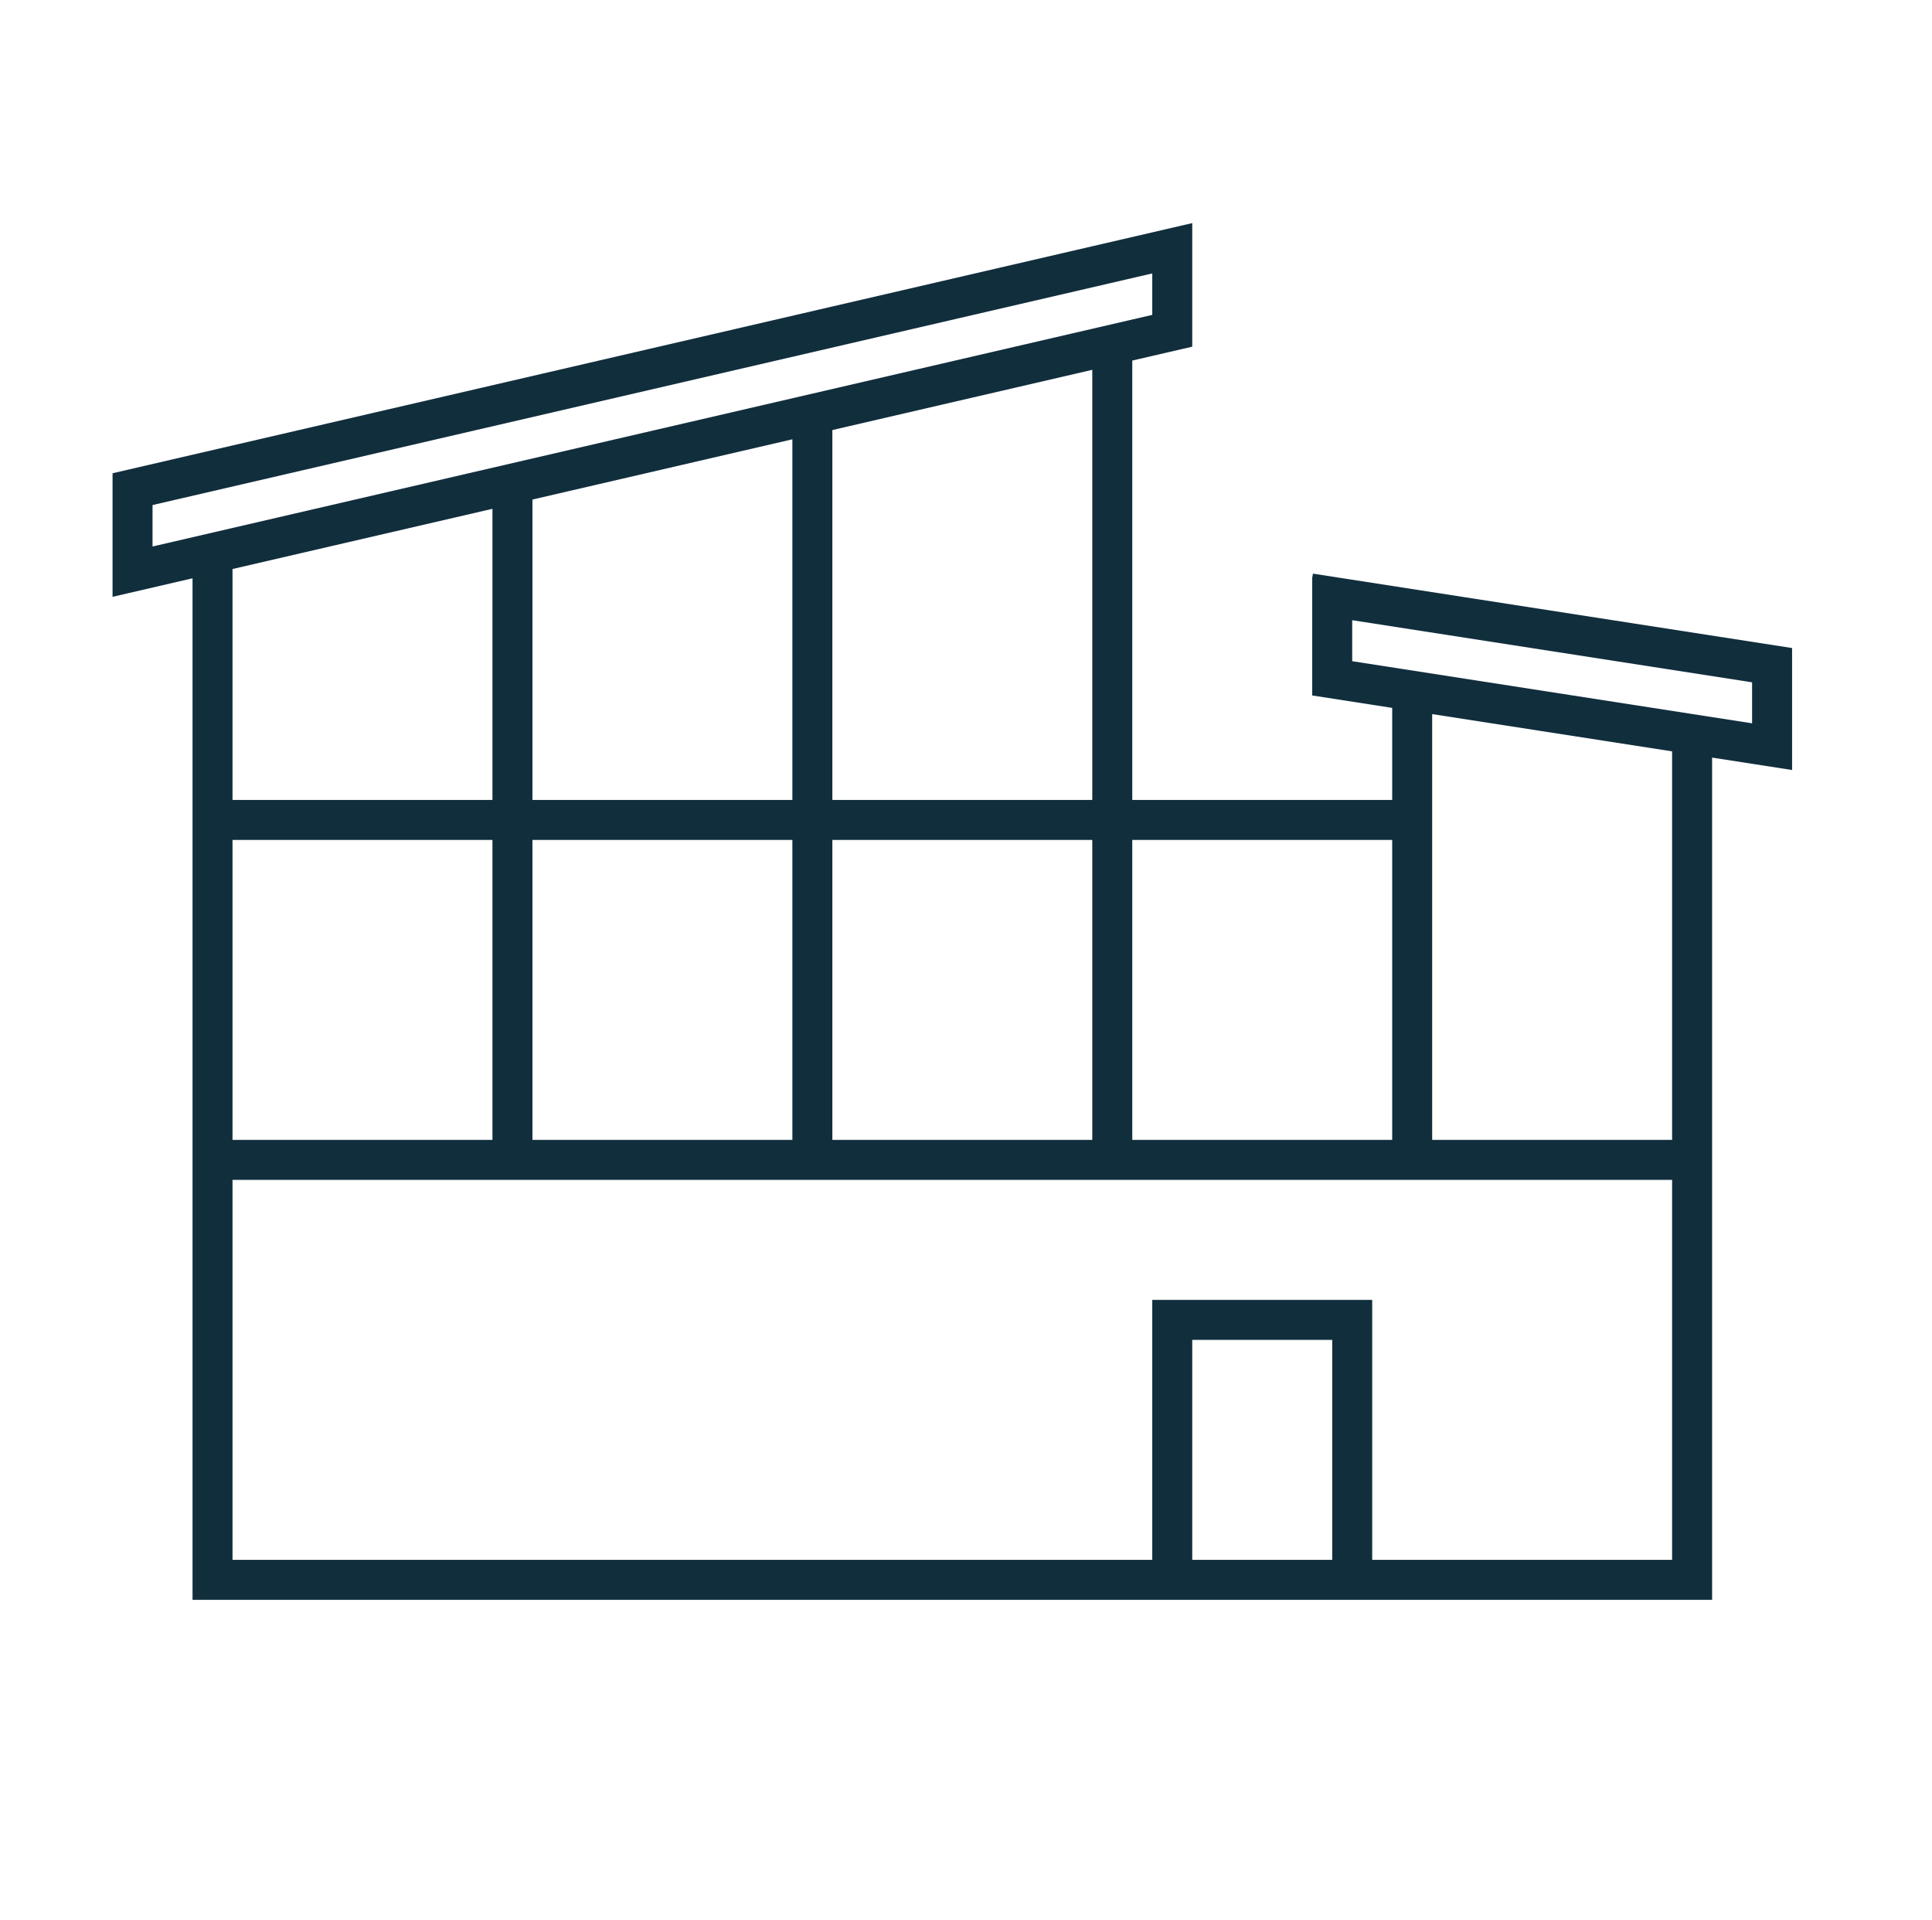 <svg width="154" height="153" xmlns="http://www.w3.org/2000/svg" xmlns:xlink="http://www.w3.org/1999/xlink" xml:space="preserve" overflow="hidden"><g transform="translate(-288 0)"><g><g><g><g><path d="M430.847 51.646 392.656 45.716 392.597 46.041 392.597 55.425 398.972 56.415 398.972 63.75 378.254 63.75 378.254 28.735 383.034 27.628 383.034 17.78 296.972 37.716 296.972 47.564 303.347 46.087 303.347 127.5 424.472 127.5 424.472 60.376 430.847 61.366ZM398.972 66.938 398.972 90.844 378.254 90.844 378.254 66.938ZM330.441 66.938 351.16 66.938 351.16 90.844 330.441 90.844ZM330.441 63.75 330.441 39.811 351.16 35.011 351.16 63.75ZM354.348 66.938 375.066 66.938 375.066 90.844 354.348 90.844ZM354.348 63.75 354.348 34.273 375.066 29.473 375.066 63.75ZM300.159 40.25 379.847 21.791 379.847 25.094 300.159 43.553ZM327.253 40.549 327.253 63.75 306.534 63.75 306.534 45.348ZM327.253 66.938 327.253 90.844 306.534 90.844 306.534 66.938ZM394.191 124.312 383.034 124.312 383.034 106.781 394.191 106.781ZM421.284 124.312 397.378 124.312 397.378 103.594 379.847 103.594 379.847 124.312 306.534 124.312 306.534 94.031 421.284 94.031ZM421.284 90.844 402.159 90.844 402.159 56.91 421.284 59.88ZM427.659 57.645 395.784 52.694 395.784 49.427 427.659 54.377Z" fill="#112E3D" fill-rule="nonzero" fill-opacity="1"/></g></g></g></g></g></svg>